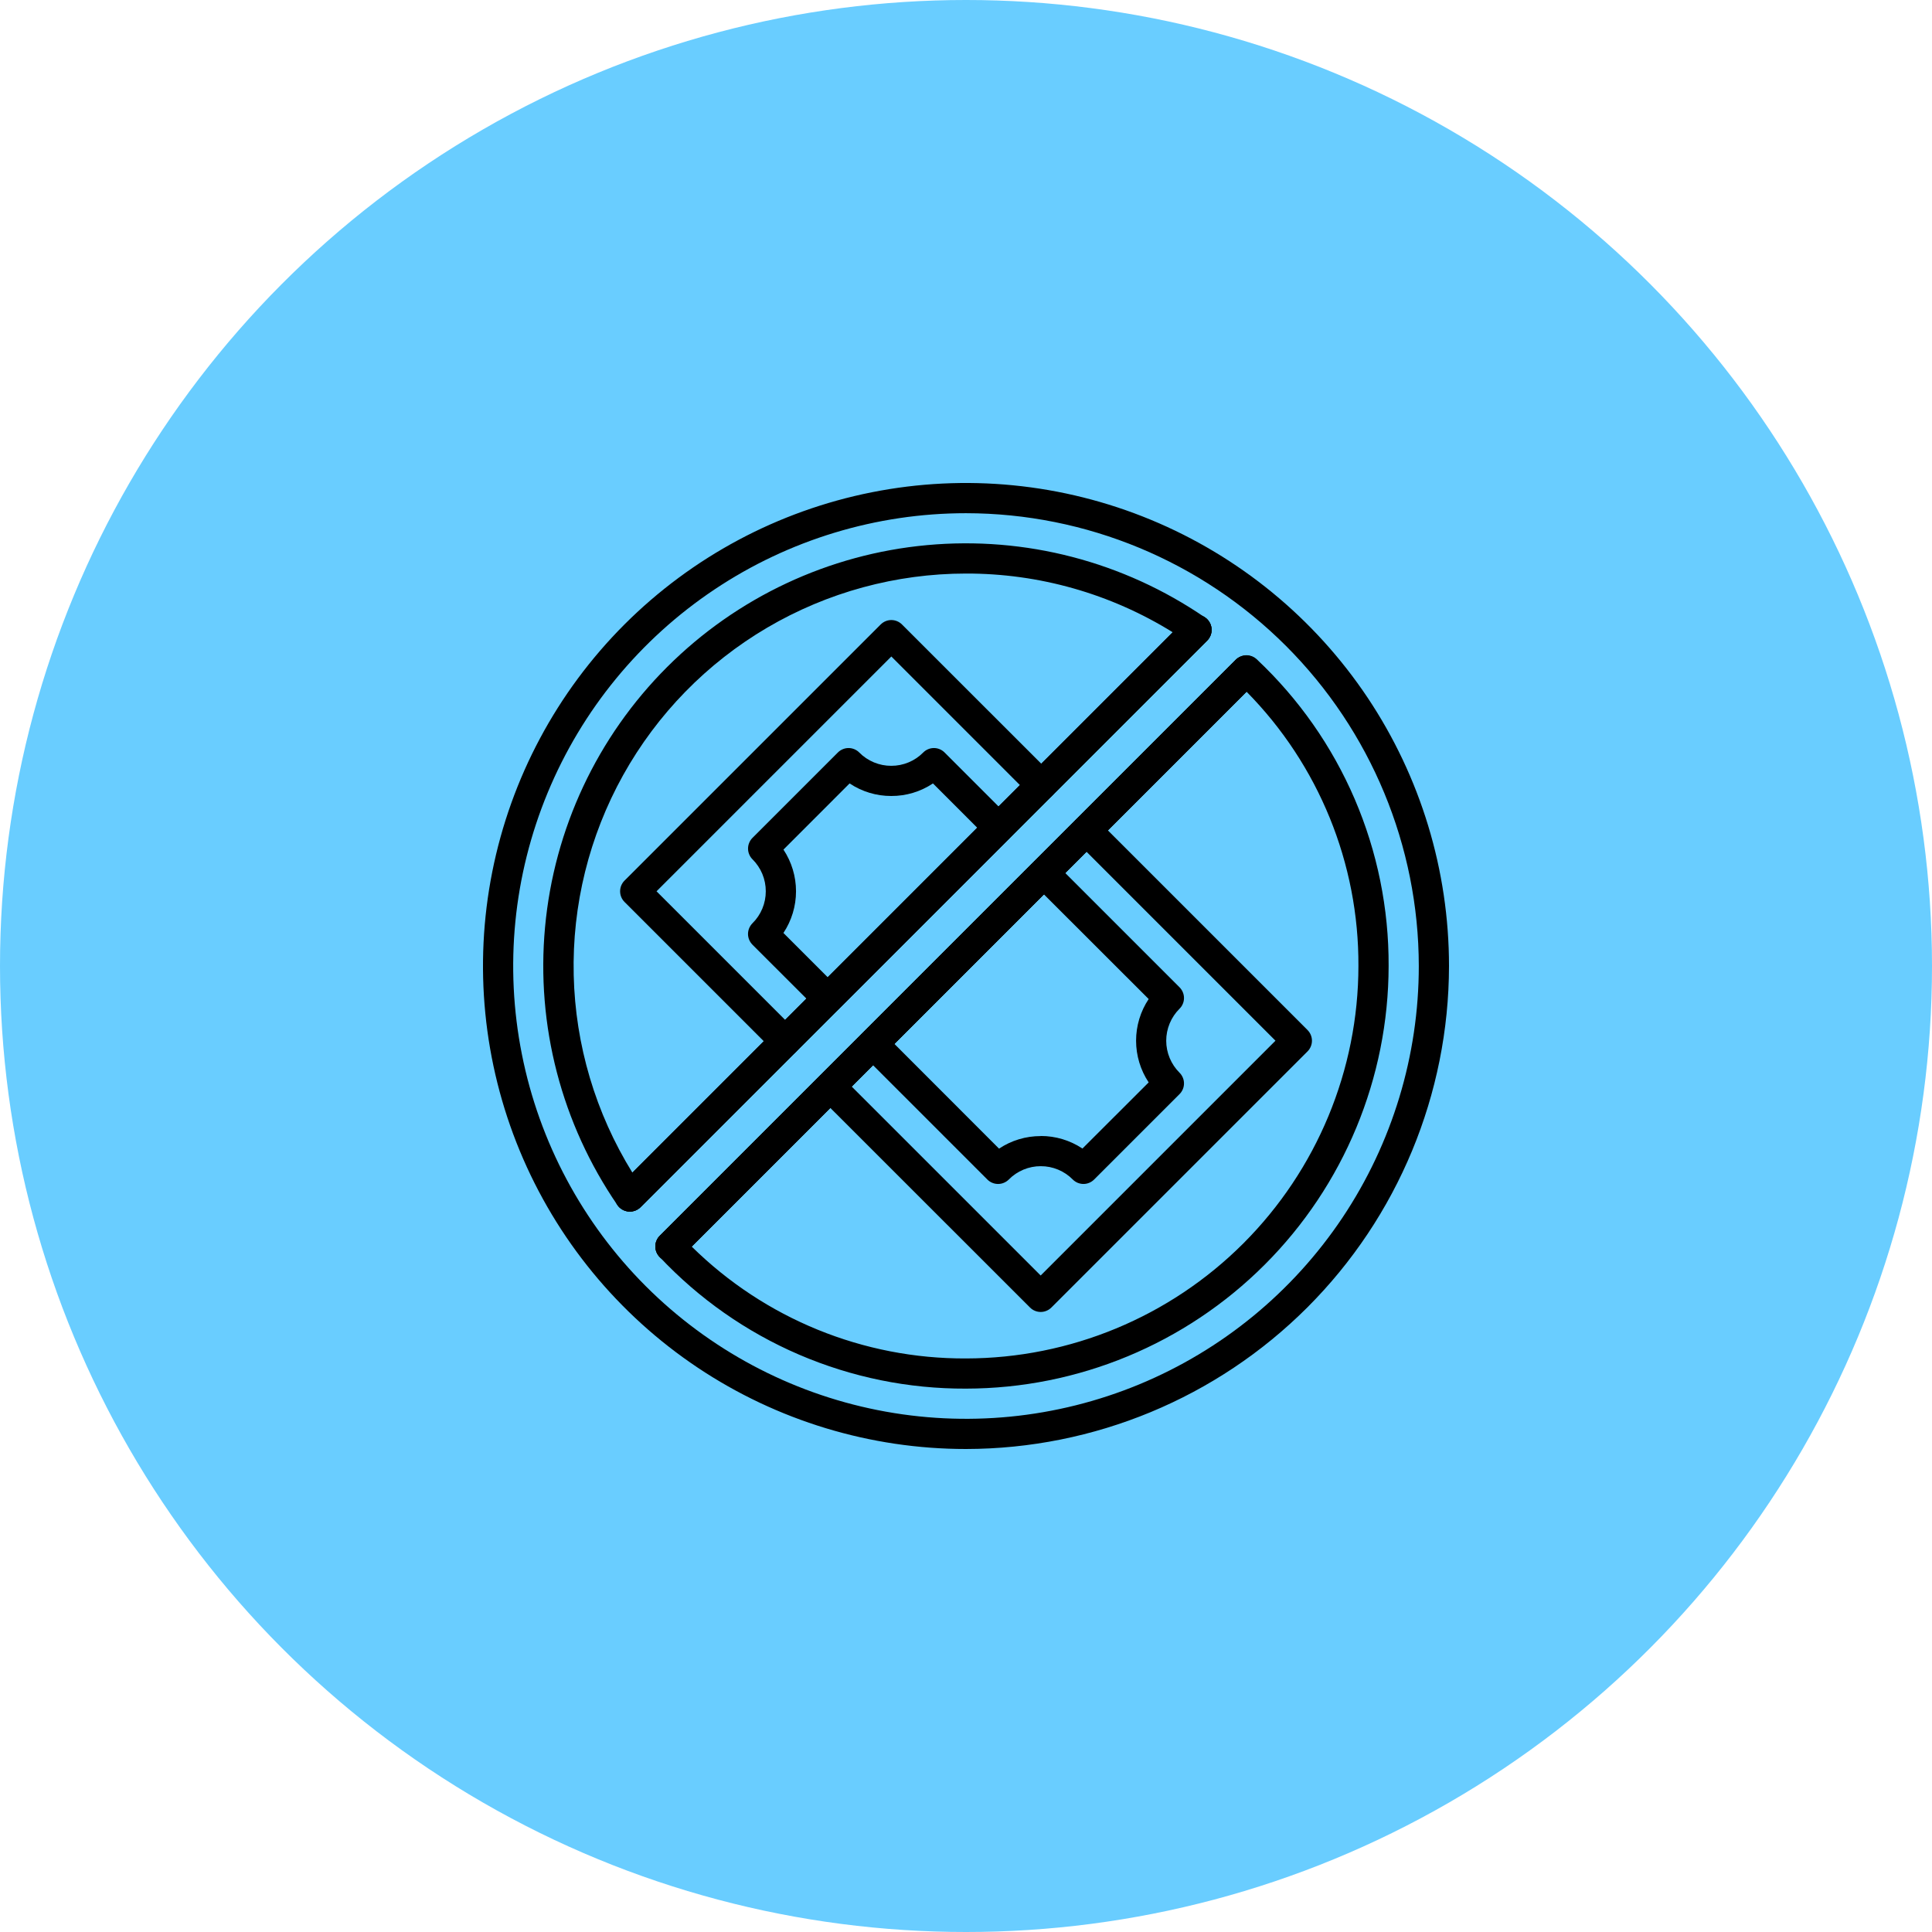 <svg width="60" height="60" viewBox="0 0 60 60" fill="none" xmlns="http://www.w3.org/2000/svg">
<circle cx="30" cy="30" r="30" fill="#69CDFF"/>
<g clip-path="url(#clip0_1186_16827)">
<path d="M19.563 37.626C19.47 37.627 19.379 37.599 19.302 37.547C19.225 37.496 19.165 37.423 19.129 37.337C19.094 37.251 19.085 37.157 19.103 37.066C19.121 36.975 19.166 36.891 19.232 36.826L36.828 19.229C36.871 19.186 36.923 19.151 36.98 19.128C37.037 19.104 37.098 19.092 37.16 19.092C37.221 19.092 37.282 19.104 37.339 19.128C37.396 19.151 37.448 19.186 37.491 19.229C37.535 19.273 37.569 19.325 37.593 19.382C37.616 19.439 37.629 19.5 37.629 19.561C37.629 19.623 37.616 19.684 37.593 19.741C37.569 19.797 37.535 19.849 37.491 19.893L19.895 37.489C19.851 37.533 19.799 37.567 19.742 37.591C19.686 37.614 19.625 37.627 19.563 37.626Z" fill="black"/>
<path d="M20.82 39.178C20.727 39.178 20.637 39.151 20.56 39.099C20.483 39.048 20.423 38.974 20.387 38.889C20.352 38.803 20.343 38.709 20.361 38.618C20.379 38.527 20.423 38.444 20.489 38.378L38.376 20.491C38.465 20.405 38.583 20.358 38.706 20.359C38.829 20.36 38.947 20.409 39.033 20.496C39.12 20.583 39.17 20.701 39.171 20.824C39.172 20.947 39.124 21.065 39.039 21.153L21.152 39.041C21.064 39.129 20.945 39.178 20.82 39.178Z" fill="black"/>
<path d="M30 45C27.033 45 24.133 44.12 21.666 42.472C19.2 40.824 17.277 38.481 16.142 35.74C15.007 32.999 14.709 29.983 15.288 27.074C15.867 24.164 17.296 21.491 19.393 19.393C21.491 17.296 24.164 15.867 27.074 15.288C29.983 14.709 32.999 15.007 35.74 16.142C38.481 17.277 40.824 19.2 42.472 21.666C44.12 24.133 45 27.033 45 30C44.995 33.977 43.414 37.79 40.602 40.602C37.79 43.414 33.977 44.995 30 45ZM30 15.938C27.219 15.938 24.5 16.762 22.187 18.308C19.875 19.853 18.072 22.049 17.008 24.619C15.944 27.188 15.665 30.016 16.208 32.743C16.75 35.471 18.09 37.977 20.056 39.944C22.023 41.91 24.529 43.25 27.256 43.792C29.984 44.335 32.812 44.056 35.382 42.992C37.951 41.928 40.147 40.125 41.693 37.813C43.238 35.5 44.062 32.781 44.062 30C44.058 26.272 42.575 22.697 39.939 20.061C37.303 17.425 33.728 15.942 30 15.938ZM20.822 39.178C20.729 39.178 20.639 39.151 20.561 39.099C20.484 39.048 20.424 38.974 20.389 38.889C20.353 38.803 20.344 38.709 20.362 38.618C20.38 38.527 20.425 38.444 20.491 38.378L32.087 26.781L38.378 20.491C38.466 20.405 38.585 20.358 38.708 20.359C38.831 20.36 38.948 20.409 39.035 20.496C39.122 20.583 39.171 20.701 39.172 20.824C39.173 20.947 39.126 21.065 39.041 21.153L21.153 39.041C21.065 39.129 20.946 39.178 20.822 39.178ZM19.561 37.627C19.468 37.627 19.377 37.599 19.3 37.548C19.223 37.496 19.163 37.423 19.128 37.337C19.092 37.251 19.083 37.157 19.101 37.066C19.119 36.975 19.164 36.892 19.23 36.826L36.826 19.23C36.914 19.142 37.033 19.092 37.158 19.092C37.282 19.092 37.401 19.142 37.489 19.23C37.577 19.317 37.627 19.437 37.627 19.561C37.627 19.686 37.577 19.805 37.489 19.893L19.893 37.489C19.849 37.533 19.797 37.567 19.741 37.591C19.684 37.614 19.623 37.627 19.561 37.627Z" fill="black"/>
<path d="M19.561 37.627C19.547 37.627 19.532 37.627 19.518 37.627C19.45 37.62 19.383 37.599 19.324 37.564C19.265 37.529 19.213 37.482 19.174 37.425C17.44 34.898 16.645 31.845 16.927 28.793C17.208 25.741 18.548 22.884 20.715 20.718C22.882 18.551 25.739 17.21 28.791 16.929C31.842 16.647 34.896 17.443 37.423 19.177C37.48 19.216 37.527 19.267 37.562 19.326C37.597 19.385 37.618 19.452 37.624 19.52C37.631 19.589 37.622 19.658 37.598 19.723C37.575 19.787 37.538 19.846 37.489 19.895L19.893 37.489C19.849 37.533 19.797 37.567 19.74 37.591C19.683 37.615 19.622 37.627 19.561 37.627ZM30 17.812C27.828 17.813 25.697 18.393 23.825 19.493C21.953 20.594 20.409 22.174 19.353 24.071C18.297 25.968 17.766 28.113 17.817 30.284C17.867 32.455 18.497 34.572 19.64 36.418L36.422 19.637C34.494 18.439 32.269 17.807 30 17.812Z" fill="black"/>
<path d="M30 43.125C28.217 43.133 26.452 42.773 24.814 42.069C23.177 41.365 21.702 40.331 20.481 39.032C20.396 38.943 20.35 38.825 20.352 38.702C20.353 38.579 20.403 38.462 20.49 38.376L38.378 20.488C38.464 20.401 38.581 20.351 38.704 20.349C38.827 20.348 38.945 20.394 39.034 20.479C40.333 21.7 41.367 23.175 42.071 24.814C42.774 26.452 43.133 28.217 43.125 30C43.121 33.48 41.737 36.816 39.276 39.276C36.816 41.737 33.48 43.121 30 43.125ZM21.481 38.713C23.749 40.952 26.812 42.202 30 42.188C33.231 42.184 36.329 40.899 38.614 38.614C40.898 36.329 42.184 33.231 42.187 30C42.202 26.813 40.952 23.749 38.712 21.481L21.481 38.713Z" fill="black"/>
<path d="M25.706 31.481C25.582 31.481 25.463 31.432 25.375 31.344L23.368 29.338C23.325 29.294 23.29 29.242 23.266 29.185C23.243 29.128 23.23 29.067 23.23 29.006C23.23 28.944 23.243 28.883 23.266 28.826C23.29 28.769 23.325 28.717 23.368 28.673C23.5 28.543 23.604 28.388 23.675 28.218C23.746 28.047 23.782 27.864 23.782 27.679C23.782 27.495 23.746 27.312 23.675 27.141C23.604 26.971 23.5 26.816 23.368 26.685C23.325 26.642 23.29 26.59 23.267 26.533C23.243 26.476 23.231 26.415 23.231 26.354C23.231 26.292 23.243 26.231 23.267 26.174C23.29 26.117 23.325 26.065 23.368 26.022L26.021 23.369C26.109 23.281 26.229 23.231 26.353 23.231C26.415 23.231 26.476 23.244 26.532 23.267C26.589 23.291 26.641 23.325 26.684 23.369C26.814 23.501 26.969 23.605 27.14 23.676C27.311 23.747 27.494 23.784 27.679 23.783C27.863 23.784 28.046 23.747 28.217 23.676C28.388 23.605 28.542 23.501 28.672 23.369C28.715 23.325 28.767 23.291 28.824 23.267C28.881 23.243 28.942 23.231 29.004 23.231C29.128 23.231 29.247 23.281 29.335 23.369L31.341 25.375C31.429 25.463 31.479 25.582 31.479 25.706C31.479 25.831 31.429 25.95 31.341 26.038L26.035 31.344C25.948 31.431 25.83 31.481 25.706 31.481ZM24.33 28.974L25.706 30.35L30.349 25.706L28.974 24.33C28.591 24.586 28.14 24.722 27.68 24.72C27.219 24.722 26.769 24.586 26.385 24.33L24.331 26.385C24.585 26.769 24.721 27.219 24.721 27.68C24.721 28.14 24.585 28.59 24.33 28.974Z" fill="black"/>
<path d="M30.994 36.769C30.87 36.769 30.751 36.719 30.663 36.631L26.782 32.75C26.694 32.662 26.645 32.543 26.645 32.419C26.645 32.294 26.694 32.175 26.782 32.087L32.088 26.781C32.176 26.693 32.295 26.644 32.419 26.644C32.544 26.644 32.663 26.693 32.751 26.781L36.632 30.662C36.676 30.706 36.711 30.758 36.734 30.815C36.758 30.872 36.77 30.933 36.77 30.994C36.77 31.056 36.758 31.117 36.734 31.174C36.711 31.231 36.676 31.283 36.632 31.326C36.501 31.457 36.397 31.611 36.326 31.782C36.255 31.953 36.218 32.136 36.218 32.321C36.218 32.505 36.255 32.688 36.326 32.859C36.397 33.029 36.501 33.184 36.632 33.315C36.676 33.358 36.71 33.41 36.734 33.467C36.758 33.524 36.77 33.585 36.77 33.646C36.77 33.708 36.758 33.769 36.734 33.826C36.71 33.883 36.676 33.935 36.632 33.978L33.979 36.631C33.891 36.719 33.772 36.769 33.648 36.769C33.586 36.769 33.525 36.756 33.468 36.733C33.411 36.709 33.36 36.675 33.316 36.631C33.186 36.499 33.031 36.395 32.861 36.324C32.69 36.253 32.507 36.216 32.322 36.217C32.137 36.216 31.954 36.253 31.784 36.324C31.613 36.395 31.458 36.499 31.329 36.631C31.285 36.675 31.233 36.709 31.176 36.733C31.119 36.757 31.058 36.769 30.997 36.769H30.994ZM32.321 35.279C32.782 35.278 33.232 35.414 33.616 35.669L35.673 33.615C35.418 33.231 35.282 32.781 35.282 32.32C35.282 31.86 35.418 31.409 35.673 31.026L32.419 27.775L27.776 32.419L31.026 35.672C31.41 35.416 31.86 35.281 32.321 35.282L32.321 35.279Z" fill="black"/>
<path d="M32.319 40.744C32.195 40.744 32.075 40.694 31.988 40.606L25.457 34.078C25.414 34.035 25.38 33.983 25.356 33.926C25.332 33.869 25.32 33.808 25.32 33.746C25.32 33.685 25.332 33.624 25.356 33.567C25.38 33.51 25.414 33.459 25.458 33.415C25.501 33.372 25.553 33.337 25.61 33.313C25.667 33.29 25.728 33.278 25.789 33.278C25.851 33.278 25.912 33.29 25.969 33.314C26.026 33.337 26.077 33.372 26.121 33.415L32.319 39.612L39.611 32.32L33.413 26.122C33.325 26.034 33.275 25.915 33.276 25.79C33.276 25.666 33.325 25.546 33.413 25.458C33.501 25.37 33.621 25.321 33.745 25.321C33.87 25.321 33.989 25.371 34.077 25.459L40.607 31.989C40.694 32.077 40.744 32.196 40.744 32.32C40.744 32.445 40.694 32.564 40.607 32.652L32.652 40.606C32.608 40.65 32.556 40.685 32.499 40.708C32.442 40.732 32.381 40.744 32.319 40.744Z" fill="black"/>
<path d="M24.386 32.808C24.324 32.808 24.263 32.796 24.206 32.772C24.149 32.749 24.098 32.714 24.054 32.67L19.395 28.011C19.307 27.923 19.258 27.804 19.258 27.68C19.258 27.555 19.307 27.436 19.395 27.348L27.35 19.394C27.438 19.306 27.557 19.256 27.681 19.256C27.805 19.256 27.925 19.306 28.012 19.394L32.672 24.052C32.715 24.096 32.75 24.148 32.774 24.205C32.797 24.261 32.809 24.322 32.809 24.384C32.809 24.445 32.797 24.506 32.774 24.563C32.75 24.62 32.716 24.672 32.672 24.715C32.629 24.759 32.577 24.794 32.52 24.817C32.463 24.841 32.402 24.853 32.341 24.853C32.279 24.853 32.218 24.841 32.161 24.817C32.104 24.794 32.053 24.759 32.009 24.716L27.681 20.388L20.389 27.68L24.717 32.008C24.783 32.073 24.827 32.157 24.846 32.248C24.864 32.339 24.854 32.433 24.819 32.518C24.783 32.604 24.723 32.677 24.646 32.729C24.569 32.78 24.479 32.808 24.386 32.808Z" fill="black"/>
</g>
<defs>
<clipPath id="clip0_1186_16827">
<rect width="30" height="30" fill="white" transform="translate(15 15)"/>
</clipPath>
</defs>
</svg>
